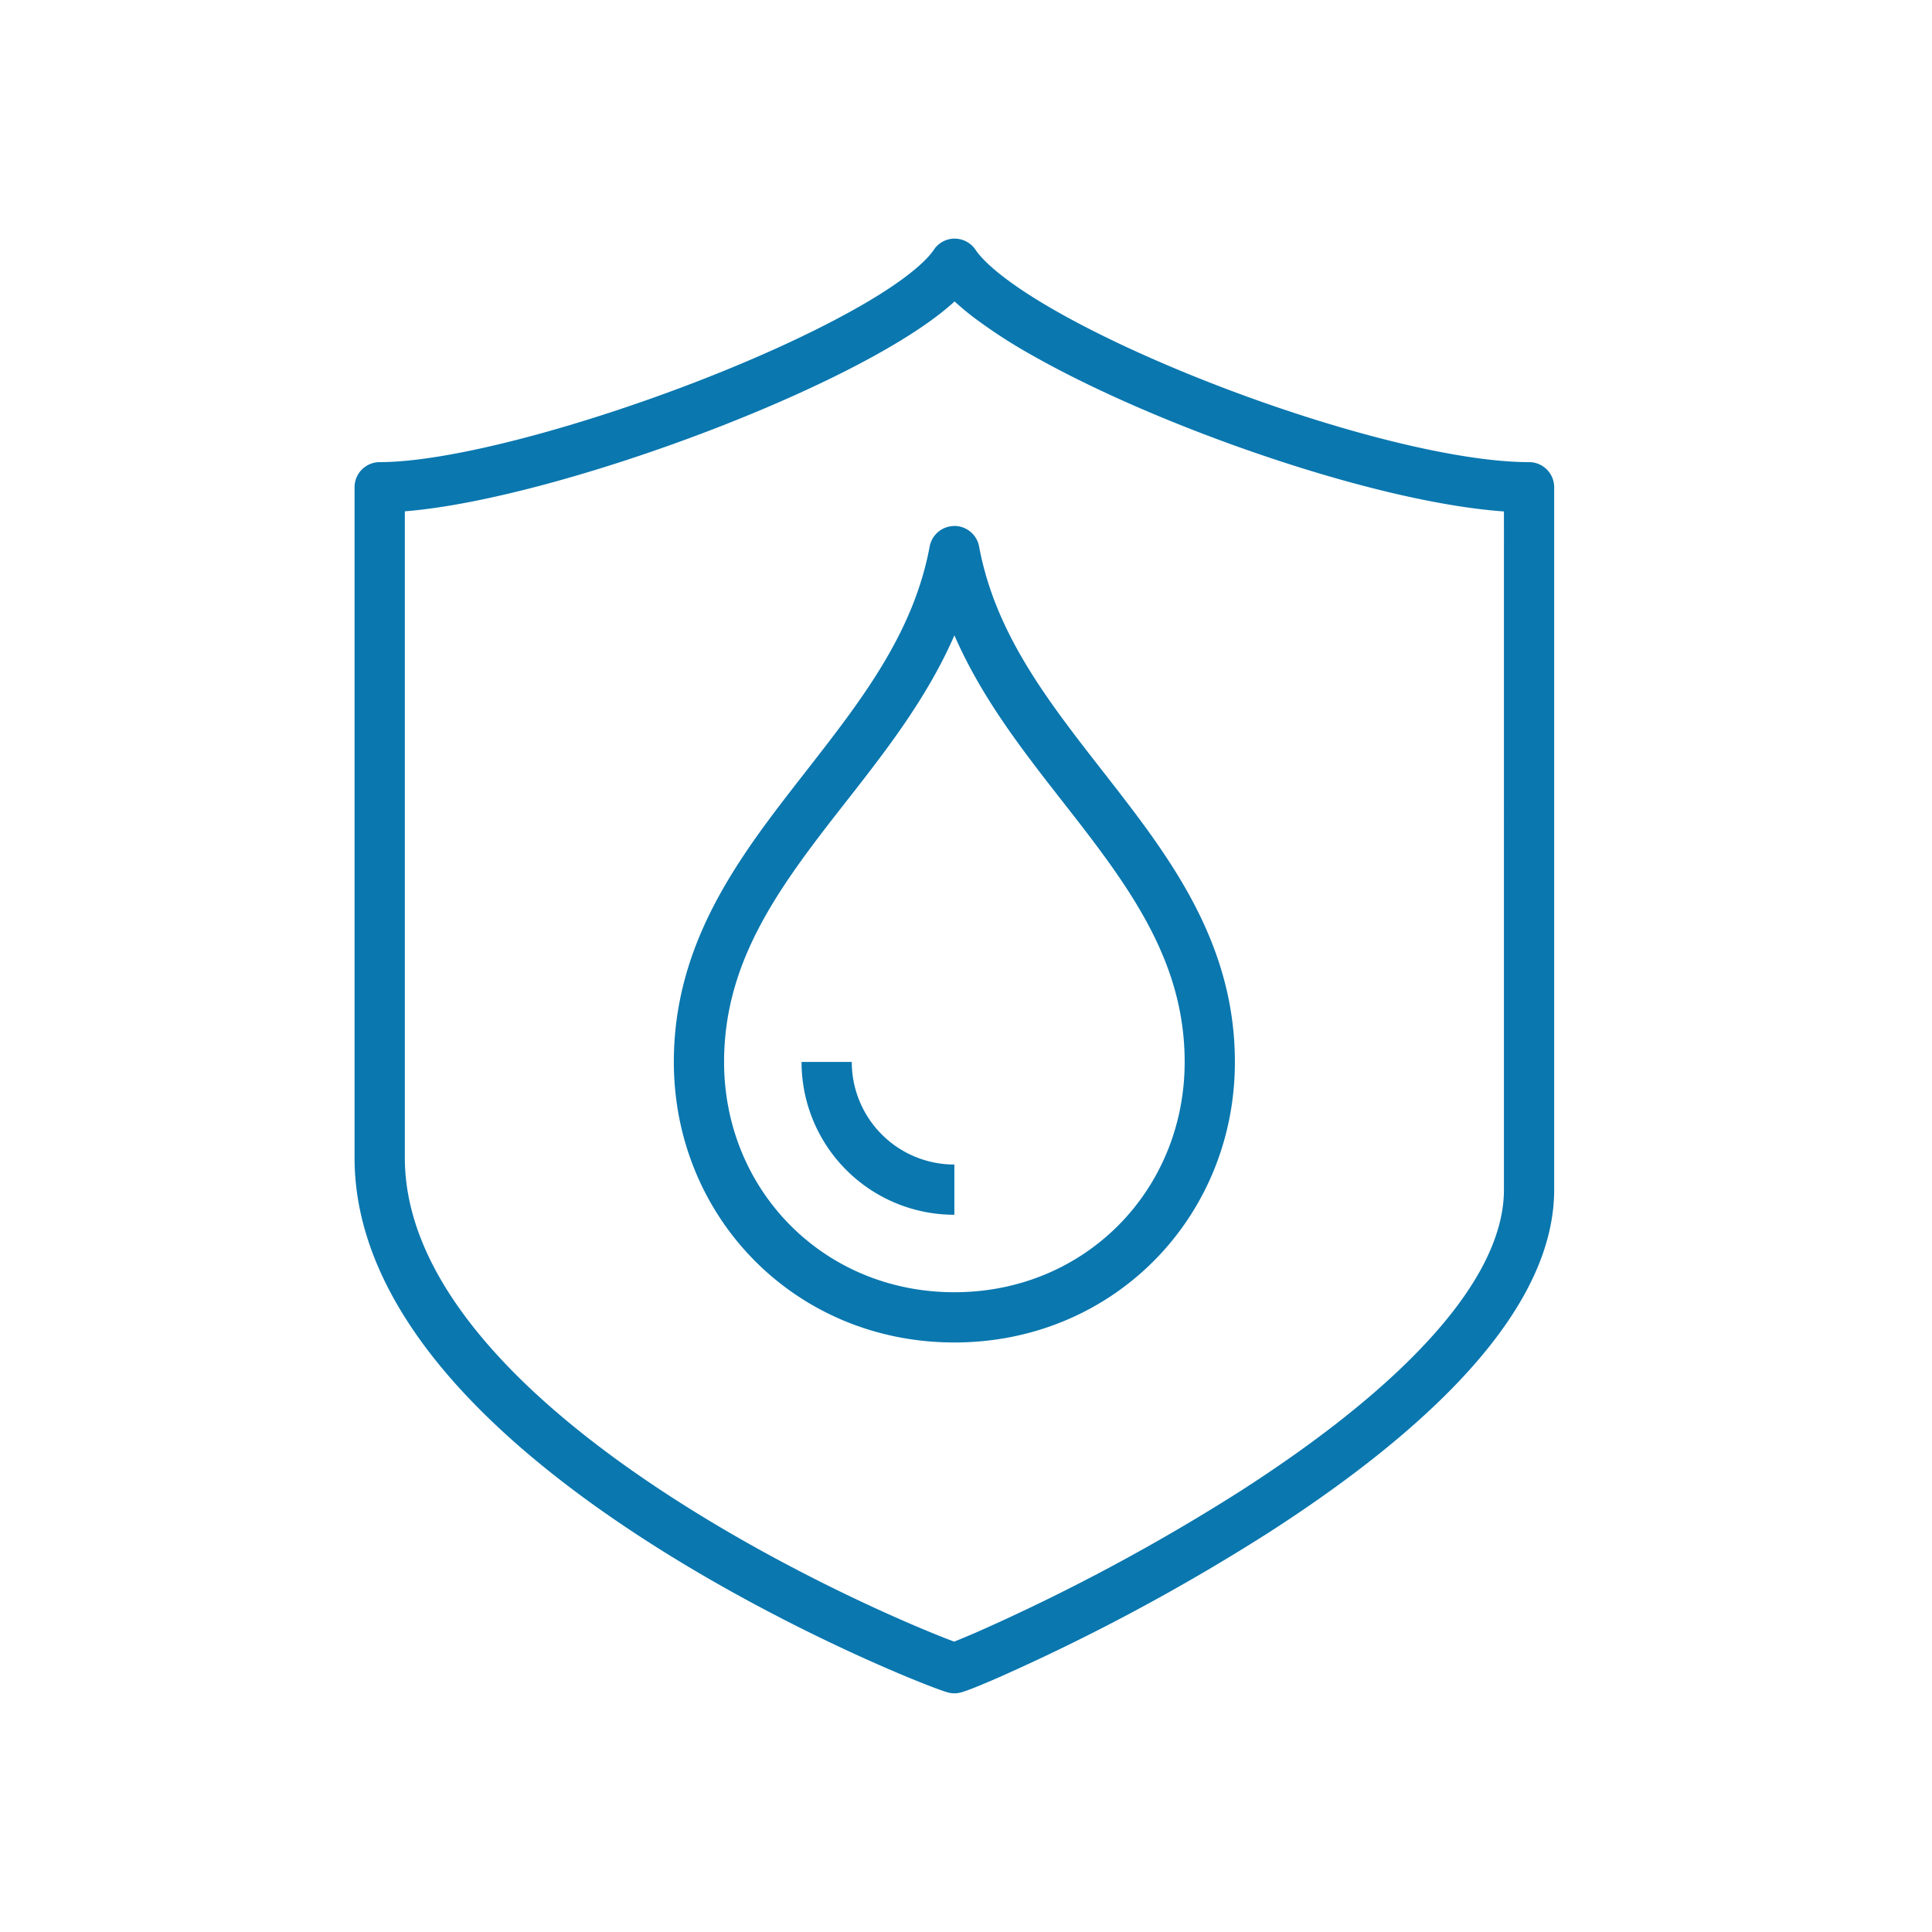 <svg width="50" height="50" viewBox="0 0 50 50" fill="none" xmlns="http://www.w3.org/2000/svg"><path fill-rule="evenodd" clip-rule="evenodd" d="M24.707 6.176a.65.65 0 01.54.289c.124.184.363.426.74.714.369.283.84.586 1.392.898 1.104.624 2.5 1.267 3.99 1.847 3.003 1.17 6.264 2.036 8.203 2.036a.65.65 0 01.65.65v18.178c0 1.745-1.015 3.409-2.383 4.873-1.382 1.48-3.214 2.853-5.043 4.026a53.07 53.07 0 01-6.96 3.729c-.452.198-.806.34-.962.383a.65.65 0 01-.356-.002c-.483-.14-4.259-1.627-7.92-4.008-1.835-1.193-3.673-2.631-5.06-4.264-1.383-1.629-2.362-3.507-2.362-5.564V12.61a.65.65 0 01.65-.65c1.764 0 5.027-.866 8.085-2.037 1.514-.58 2.946-1.224 4.08-1.85.567-.312 1.05-.615 1.428-.898.386-.289.627-.53.748-.71a.65.65 0 01.54-.29zm-14.23 7.056v16.73c0 1.631.777 3.22 2.052 4.722 1.274 1.5 2.998 2.858 4.778 4.015 3.229 2.1 6.533 3.47 7.387 3.786l.067-.027c.14-.056.327-.134.554-.233a51.757 51.757 0 006.78-3.632c1.785-1.146 3.517-2.451 4.794-3.82 1.292-1.382 2.033-2.736 2.033-3.986V13.236c-2.187-.155-5.276-1.03-8.025-2.1-1.53-.595-2.985-1.263-4.158-1.926a13.565 13.565 0 01-1.542-.997 6.709 6.709 0 01-.492-.412 6.635 6.635 0 01-.508.417c-.441.33-.979.664-1.579.995-1.2.662-2.69 1.33-4.242 1.925-2.766 1.06-5.84 1.93-7.9 2.095zm14.222.38a.65.65 0 01.64.531c.419 2.251 1.764 3.976 3.205 5.823l.34.437c1.528 1.971 3.075 4.126 3.075 7.08 0 4.022-3.144 7.26-7.26 7.26s-7.26-3.238-7.26-7.26c0-2.954 1.547-5.109 3.076-7.08.113-.147.227-.292.34-.437 1.44-1.847 2.785-3.572 3.205-5.823a.65.65 0 01.64-.53zM21.542 21.2c-1.532 1.976-2.803 3.816-2.803 6.283 0 3.315 2.573 5.96 5.96 5.96s5.96-2.645 5.96-5.96c0-2.467-1.27-4.306-2.803-6.283l-.366-.469c-1.008-1.29-2.085-2.665-2.79-4.289-.707 1.624-1.783 3-2.792 4.29l-.366.468zm.502 6.283a2.654 2.654 0 002.655 2.655v1.3a3.954 3.954 0 01-3.955-3.955h1.3z" fill="#0A77AF"/></svg>